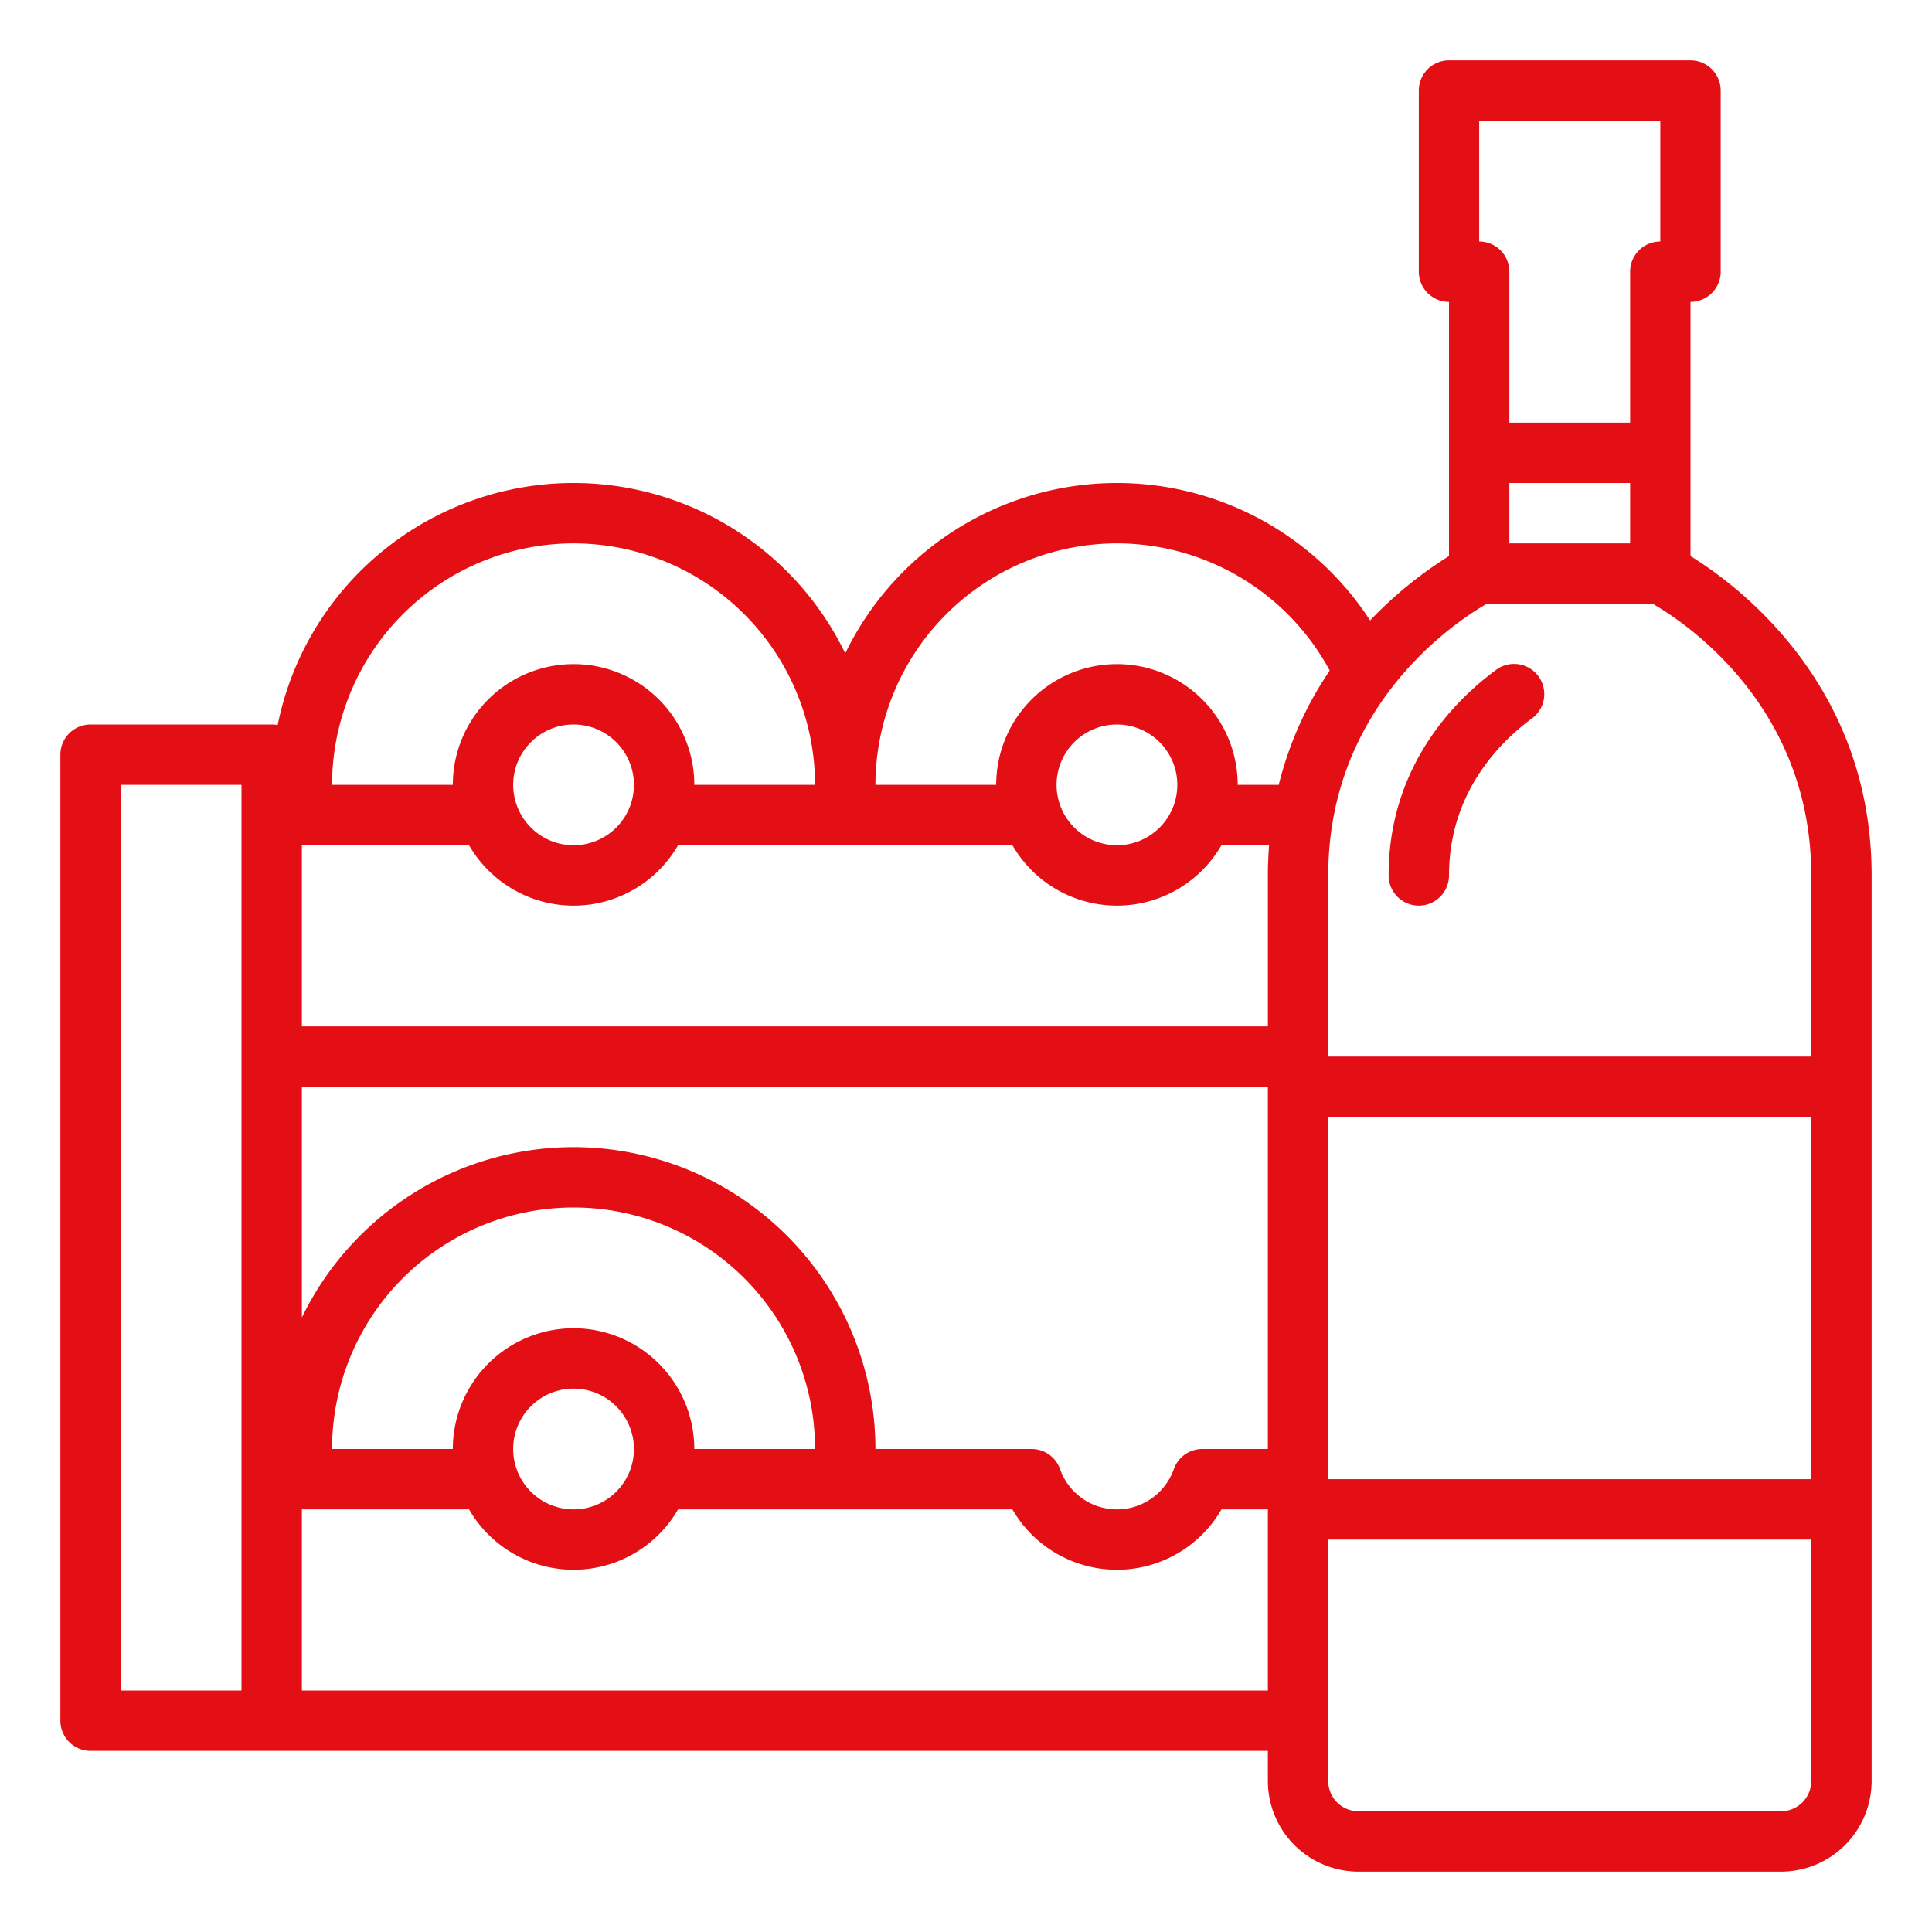 <?xml version="1.0" encoding="UTF-8"?> <svg xmlns="http://www.w3.org/2000/svg" xmlns:xlink="http://www.w3.org/1999/xlink" xmlns:svgjs="http://svgjs.com/svgjs" width="512" height="512" x="0" y="0" viewBox="0 0 512 512" style="enable-background:new 0 0 512 512" xml:space="preserve" class=""> <g> <path xmlns="http://www.w3.org/2000/svg" d="M448,147.361V80a8,8,0,0,0,8-8V24a8,8,0,0,0-8-8H384a8,8,0,0,0-8,8V72a8,8,0,0,0,8,8v67.361a107.217,107.217,0,0,0-20.908,17.063A79.991,79.991,0,0,0,224,173.154a79.993,79.993,0,0,0-150.418,19A8.008,8.008,0,0,0,72,192H24a8,8,0,0,0-8,8V456a8,8,0,0,0,8,8H336v8a24.028,24.028,0,0,0,24,24H472a24.028,24.028,0,0,0,24-24V232C496,181.523,460.709,155.2,448,147.361ZM64,448H32V208H64ZM392,32h48V64a8,8,0,0,0-8,8v40H400V72a8,8,0,0,0-8-8Zm40,112H400V128h32Zm-136,0a64.143,64.143,0,0,1,56.391,33.705A94.242,94.242,0,0,0,338.877,208H328a32,32,0,0,0-64,0H232A64.072,64.072,0,0,1,296,144ZM152,352a32.036,32.036,0,0,0-32,32H88a64,64,0,0,1,128,0H184A32.036,32.036,0,0,0,152,352Zm16,32a16,16,0,1,1-16-16A16.019,16.019,0,0,1,168,384Zm-16-80a80.1,80.1,0,0,0-72,45.154V288H336v96H318.62a8,8,0,0,0-7.544,5.337,15.989,15.989,0,0,1-30.152,0A8,8,0,0,0,273.38,384H232A80.091,80.091,0,0,0,152,304Zm-27.695-80a31.969,31.969,0,0,0,55.39,0h88.61a31.969,31.969,0,0,0,55.39,0h12.627c-.2,2.6-.322,5.258-.322,8v40H80V224ZM136,208a16,16,0,1,1,16,16A16.019,16.019,0,0,1,136,208Zm144,0a16,16,0,1,1,16,16A16.019,16.019,0,0,1,280,208Zm72,88H480v96H352ZM152,144a64.072,64.072,0,0,1,64,64H184a32,32,0,0,0-64,0H88A64.072,64.072,0,0,1,152,144ZM80,448V400h44.305a31.969,31.969,0,0,0,55.39,0h88.6a31.988,31.988,0,0,0,55.412,0H336v48Zm392,32H360a8.009,8.009,0,0,1-8-8V408H480v64A8.009,8.009,0,0,1,472,480Zm8-200H352V232c0-45.35,34.163-67.5,42.03-72h43.938c7.9,4.521,42.032,26.673,42.032,72Z" fill="#e30f15" data-original="#000000" style="" class=""></path> <path xmlns="http://www.w3.org/2000/svg" d="M396.438,177.556C385.817,185.367,368,202.827,368,232a8,8,0,0,0,16,0c0-22.131,13.732-35.535,21.918-41.556a8,8,0,1,0-9.48-12.888Z" fill="#e30f15" data-original="#000000" style="" class=""></path> </g> </svg> 